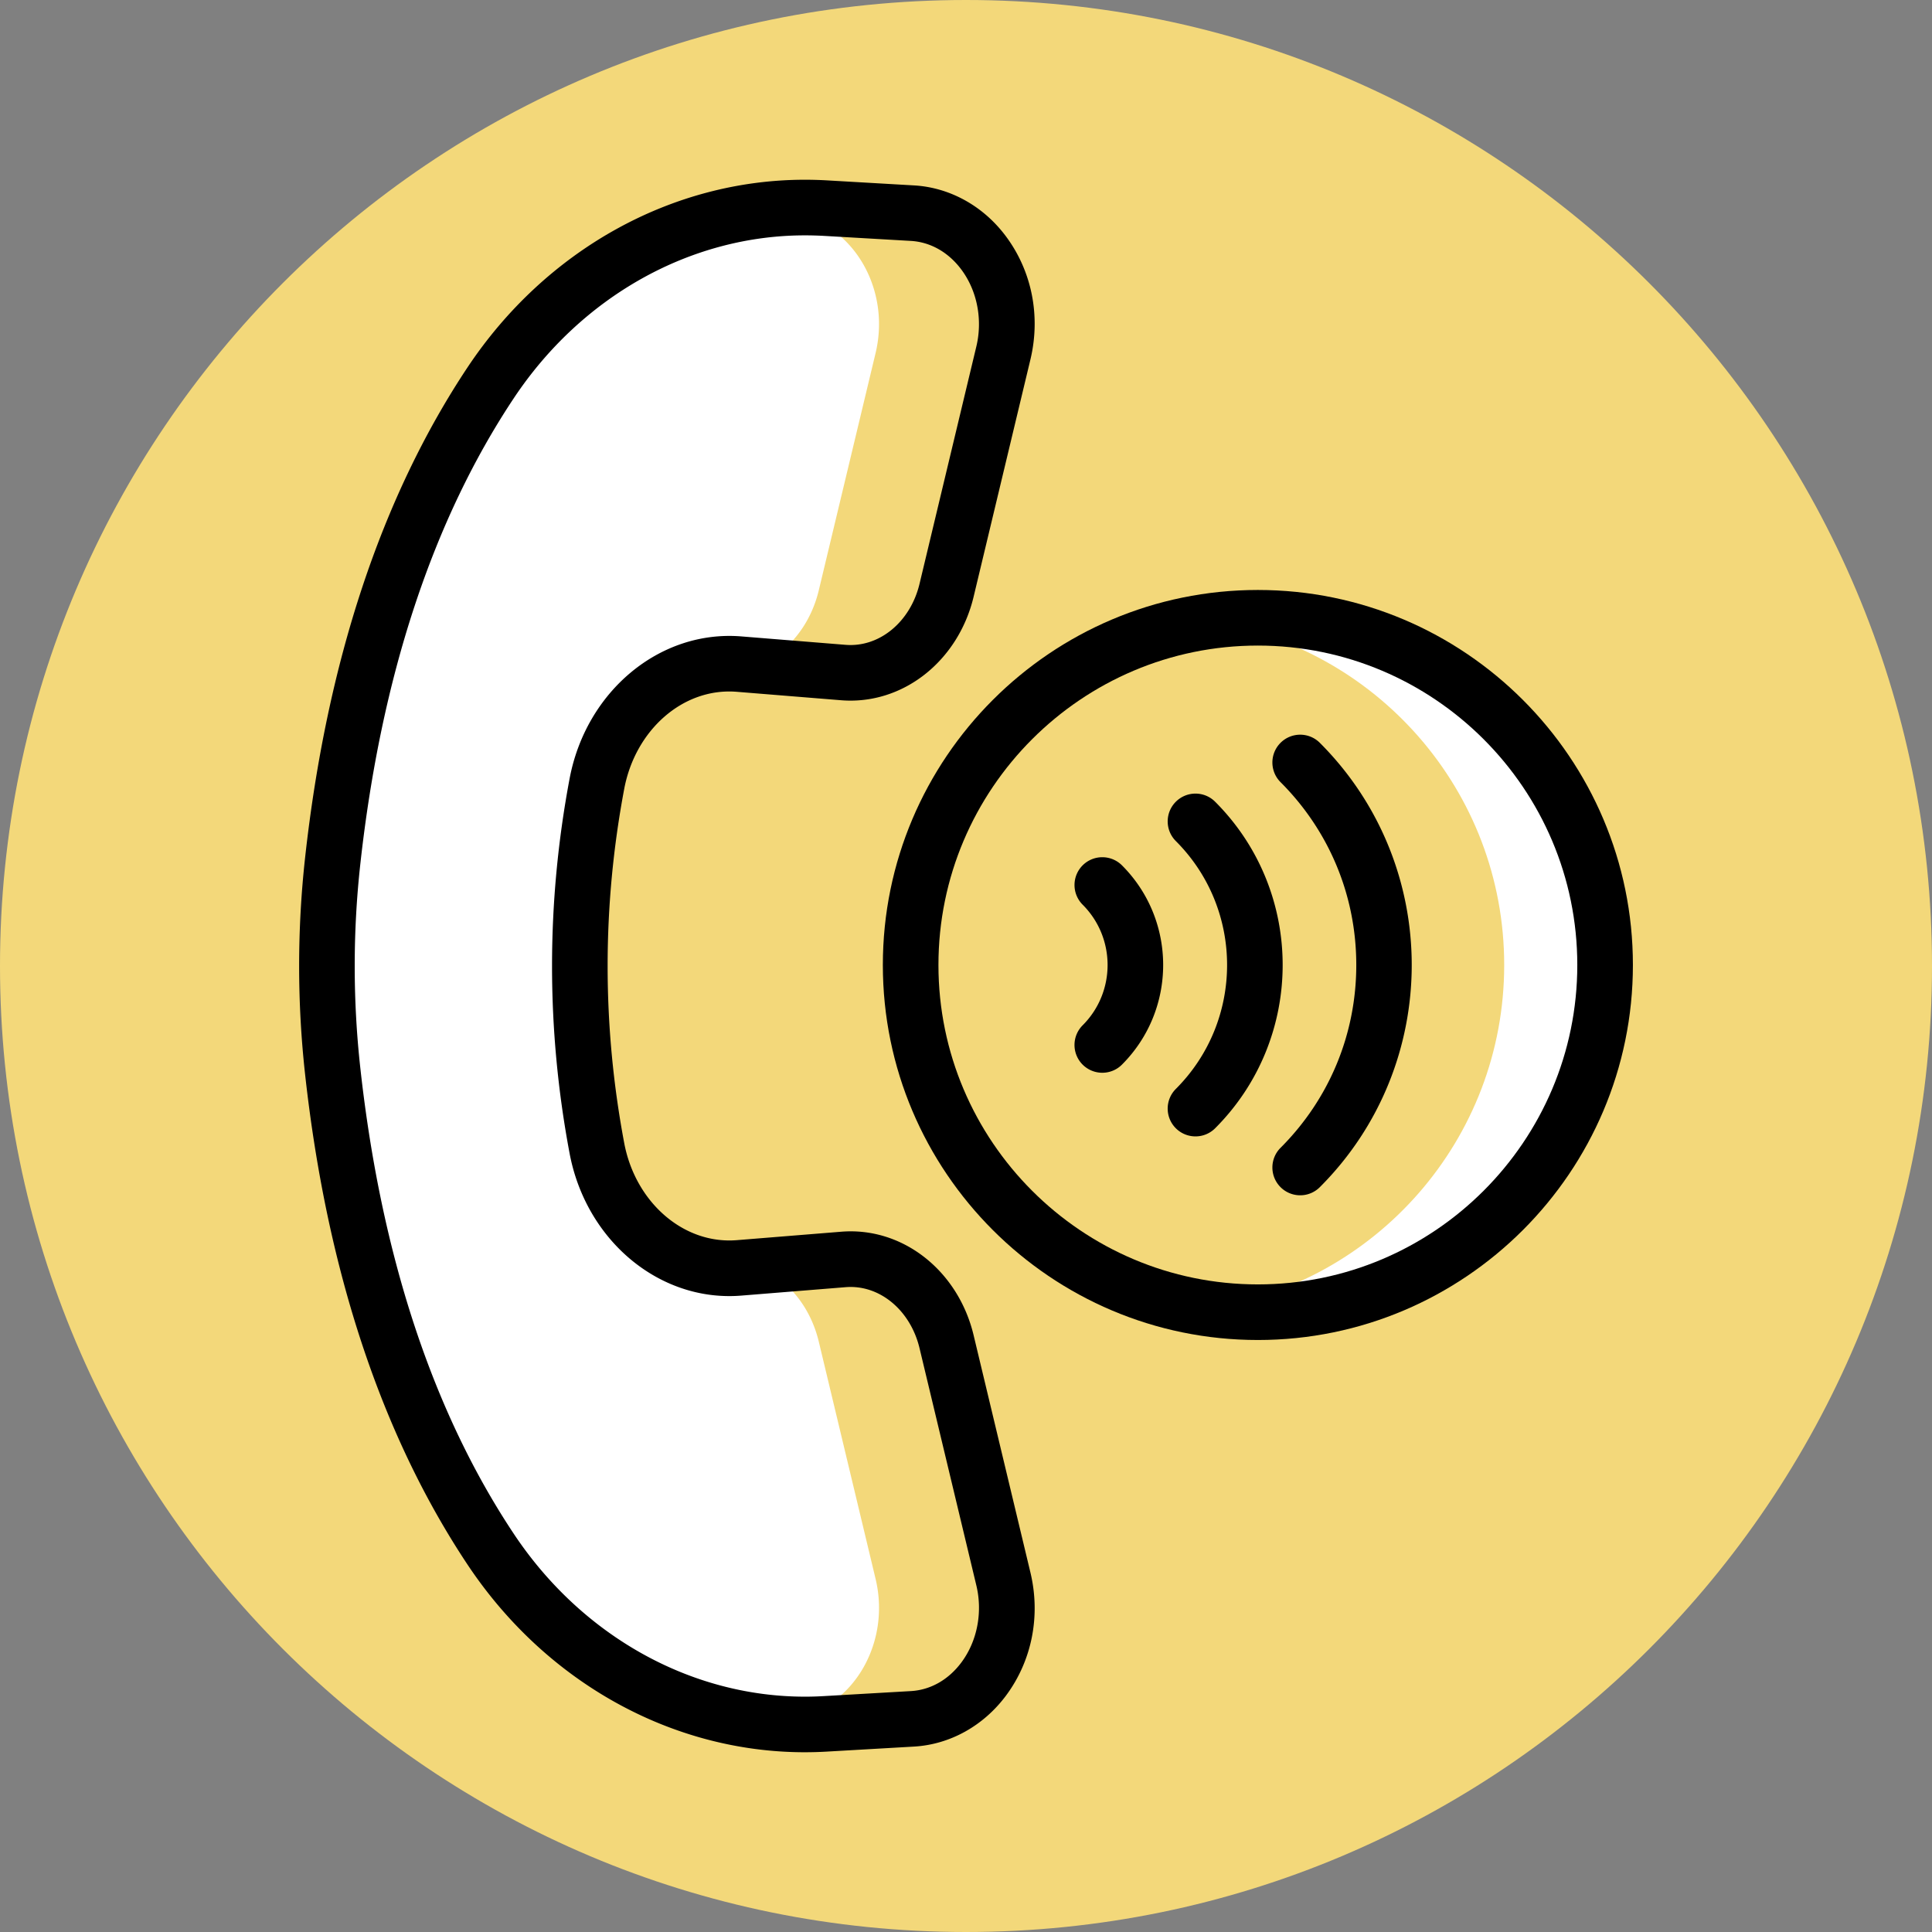<svg xmlns="http://www.w3.org/2000/svg" version="1.1" xmlns:xlink="http://www.w3.org/1999/xlink" width="512" height="512" x="0" y="0" viewBox="0 0 416.98 416.98" style="enable-background:new 0 0 512 512" xml:space="preserve" class=""><rect x="0" y="0" width="416.98" height="416.98" fill="#808080" stroke="none"/><g><path fill="#f3d87a" d="M416.98 208.488c0 115.149-93.343 208.492-208.492 208.492C93.344 416.98 0 323.637 0 208.488 0 93.344 93.344 0 208.488 0 323.637 0 416.98 93.344 416.98 208.488zm0 0" opacity="1" data-original="#f1c48b"></path><path fill="#f3d87a" d="M346.422 208.273c0 41.387-33.55 74.938-74.942 74.938-41.386 0-74.937-33.55-74.937-74.938 0-41.39 33.55-74.941 74.937-74.941 41.391 0 74.942 33.55 74.942 74.941zm0 0" opacity="1" data-original="#fd919e" class=""></path><path fill="#ffffff" d="M204.293 289.563c-2.664-11.125-12.016-18.567-22.285-17.739l-22.524 1.824c-14.554 1.176-27.648-9.855-30.66-25.832a213.154 213.154 0 0 1 0-78.652c3.008-15.973 16.106-27.008 30.66-25.828l22.524 1.816c10.27.832 19.62-6.609 22.285-17.738L216.555 76.2c3.535-14.758-5.989-29.406-19.63-30.191l-18.777-1.082c-28.199-1.63-55.43 12.383-72.277 37.726-14.582 21.942-28.73 54.864-34.062 103.118a206.92 206.92 0 0 0 0 45.437c5.332 48.258 19.48 81.176 34.066 103.117 16.848 25.348 44.074 39.36 72.273 37.73 6.239-.359 12.735-.734 18.79-1.081 13.64-.786 23.156-15.434 19.62-30.196zm0 0" opacity="1" data-original="#d4e7f8" class=""></path><path fill="#f3d87a" d="M169.348 46.008c13.64.785 23.164 15.433 19.629 30.191l-12.262 51.215c-1.836 7.664-6.844 13.578-13.145 16.246l18.438 1.492c10.27.828 19.62-6.613 22.285-17.738L216.559 76.2c3.535-14.761-5.993-29.41-19.633-30.195l-18.778-1.082a76.951 76.951 0 0 0-15.574.691zM216.559 340.781l-12.266-51.219c-2.664-11.125-12.016-18.566-22.285-17.738l-18.438 1.492c6.297 2.668 11.309 8.582 13.145 16.246l12.262 51.215c3.535 14.762-5.98 29.41-19.622 30.196-2.21.129-4.488.257-6.785.39a76.414 76.414 0 0 0 15.575.692c6.242-.36 12.734-.735 18.792-1.082 13.641-.786 23.157-15.434 19.622-30.192zm0 0" opacity="1" data-original="#a3d0f1" class=""></path><path fill="#ffffff" d="M271.48 133.332c-3.695 0-7.332.281-10.882.797 36.226 5.273 64.05 36.453 64.05 74.144 0 37.688-27.824 68.868-64.05 74.141 3.554.52 7.187.797 10.882.797 41.391 0 74.942-33.55 74.942-74.938 0-41.39-33.55-74.941-74.942-74.941zm0 0" opacity="1" data-original="#e8677d" class=""></path><g fill="#4c4372"><path d="M280.617 257.977a5.98 5.98 0 0 1-4.242-1.758 5.998 5.998 0 0 1 0-8.485c10.54-10.539 16.348-24.554 16.348-39.46 0-14.91-5.809-28.922-16.348-39.465a5.998 5.998 0 0 1 0-8.485 5.998 5.998 0 0 1 8.484 0c26.442 26.438 26.442 69.457 0 95.895a5.974 5.974 0 0 1-4.242 1.758zm0 0" fill="#000000" opacity="1" data-original="#4c4372" class=""></path><path d="M258.02 245.266a5.993 5.993 0 0 1-4.243-1.754 6.003 6.003 0 0 1 0-8.489c14.75-14.75 14.75-38.75 0-53.5a5.998 5.998 0 0 1 0-8.484 5.998 5.998 0 0 1 8.485 0c19.43 19.426 19.43 51.04 0 70.473a5.986 5.986 0 0 1-4.242 1.754zm0 0" fill="#000000" opacity="1" data-original="#4c4372" class=""></path><path d="M237.906 231.531a6 6 0 0 1-4.242-1.754 6.003 6.003 0 0 1 0-8.488c7.18-7.176 7.18-18.855 0-26.035a6.01 6.01 0 0 1 0-8.488 6.01 6.01 0 0 1 8.488 0c11.856 11.855 11.856 31.148 0 43.007a5.967 5.967 0 0 1-4.246 1.758zM173.73 378.184h-.003c-28.747 0-55.98-15.157-72.848-40.54C82.3 309.7 70.516 274.11 65.848 231.868a213.13 213.13 0 0 1 0-46.758c4.668-42.242 16.453-77.832 35.03-105.78 16.872-25.38 44.106-40.536 72.852-40.536 1.583 0 3.184.047 4.766.137l18.777 1.086c7.747.445 14.989 4.464 19.864 11.03 5.582 7.513 7.5 17.188 5.254 26.552l-12.262 51.21c-3.332 13.907-15.32 23.399-28.606 22.325l-22.52-1.824c-11.507-.934-21.87 8.164-24.28 20.96-4.774 25.36-4.774 51.079 0 76.434 2.41 12.797 12.8 21.883 24.28 20.961l22.52-1.82c13.301-1.098 25.274 8.414 28.606 22.32l12.262 51.215c2.246 9.363.332 19.043-5.25 26.555-4.875 6.558-12.114 10.578-19.86 11.027l-18.789 1.082c-1.582.094-3.183.14-4.762.14zm-.003-327.387c-24.715 0-48.215 13.148-62.856 35.176-17.508 26.34-28.64 60.136-33.098 100.457a200.748 200.748 0 0 0 0 44.12c4.457 40.325 15.59 74.122 33.098 100.458 14.64 22.027 38.137 35.176 62.856 35.18h.003c1.36 0 2.711-.04 4.07-.122l18.794-1.082c4.25-.246 8.125-2.449 10.914-6.203 3.406-4.582 4.61-10.789 3.215-16.601l-12.266-51.215c-1.957-8.172-8.621-13.762-15.965-13.156l-22.52 1.82c-17.648 1.418-33.503-11.918-37.038-30.7-5.051-26.831-5.051-54.042 0-80.874 3.535-18.782 19.379-32.118 37.039-30.703l22.515 1.82c7.344.594 14.012-4.98 15.969-13.156L210.719 74.8c1.394-5.809.191-12.016-3.215-16.598-2.793-3.758-6.672-5.96-10.926-6.207l-18.777-1.086a74.652 74.652 0 0 0-4.074-.113zm0 0" fill="#000000" opacity="1" data-original="#4c4372" class=""></path><path d="M271.48 289.21c-44.628 0-80.937-36.308-80.937-80.937 0-44.632 36.309-80.941 80.937-80.941 44.633 0 80.946 36.309 80.946 80.941 0 44.63-36.313 80.938-80.946 80.938zm0-149.878c-38.011 0-68.937 30.926-68.937 68.941 0 38.012 30.926 68.938 68.937 68.938 38.016 0 68.946-30.926 68.946-68.938 0-38.015-30.93-68.941-68.946-68.941zm0 0" fill="#000000" opacity="1" data-original="#4c4372" class=""></path></g></g></svg>